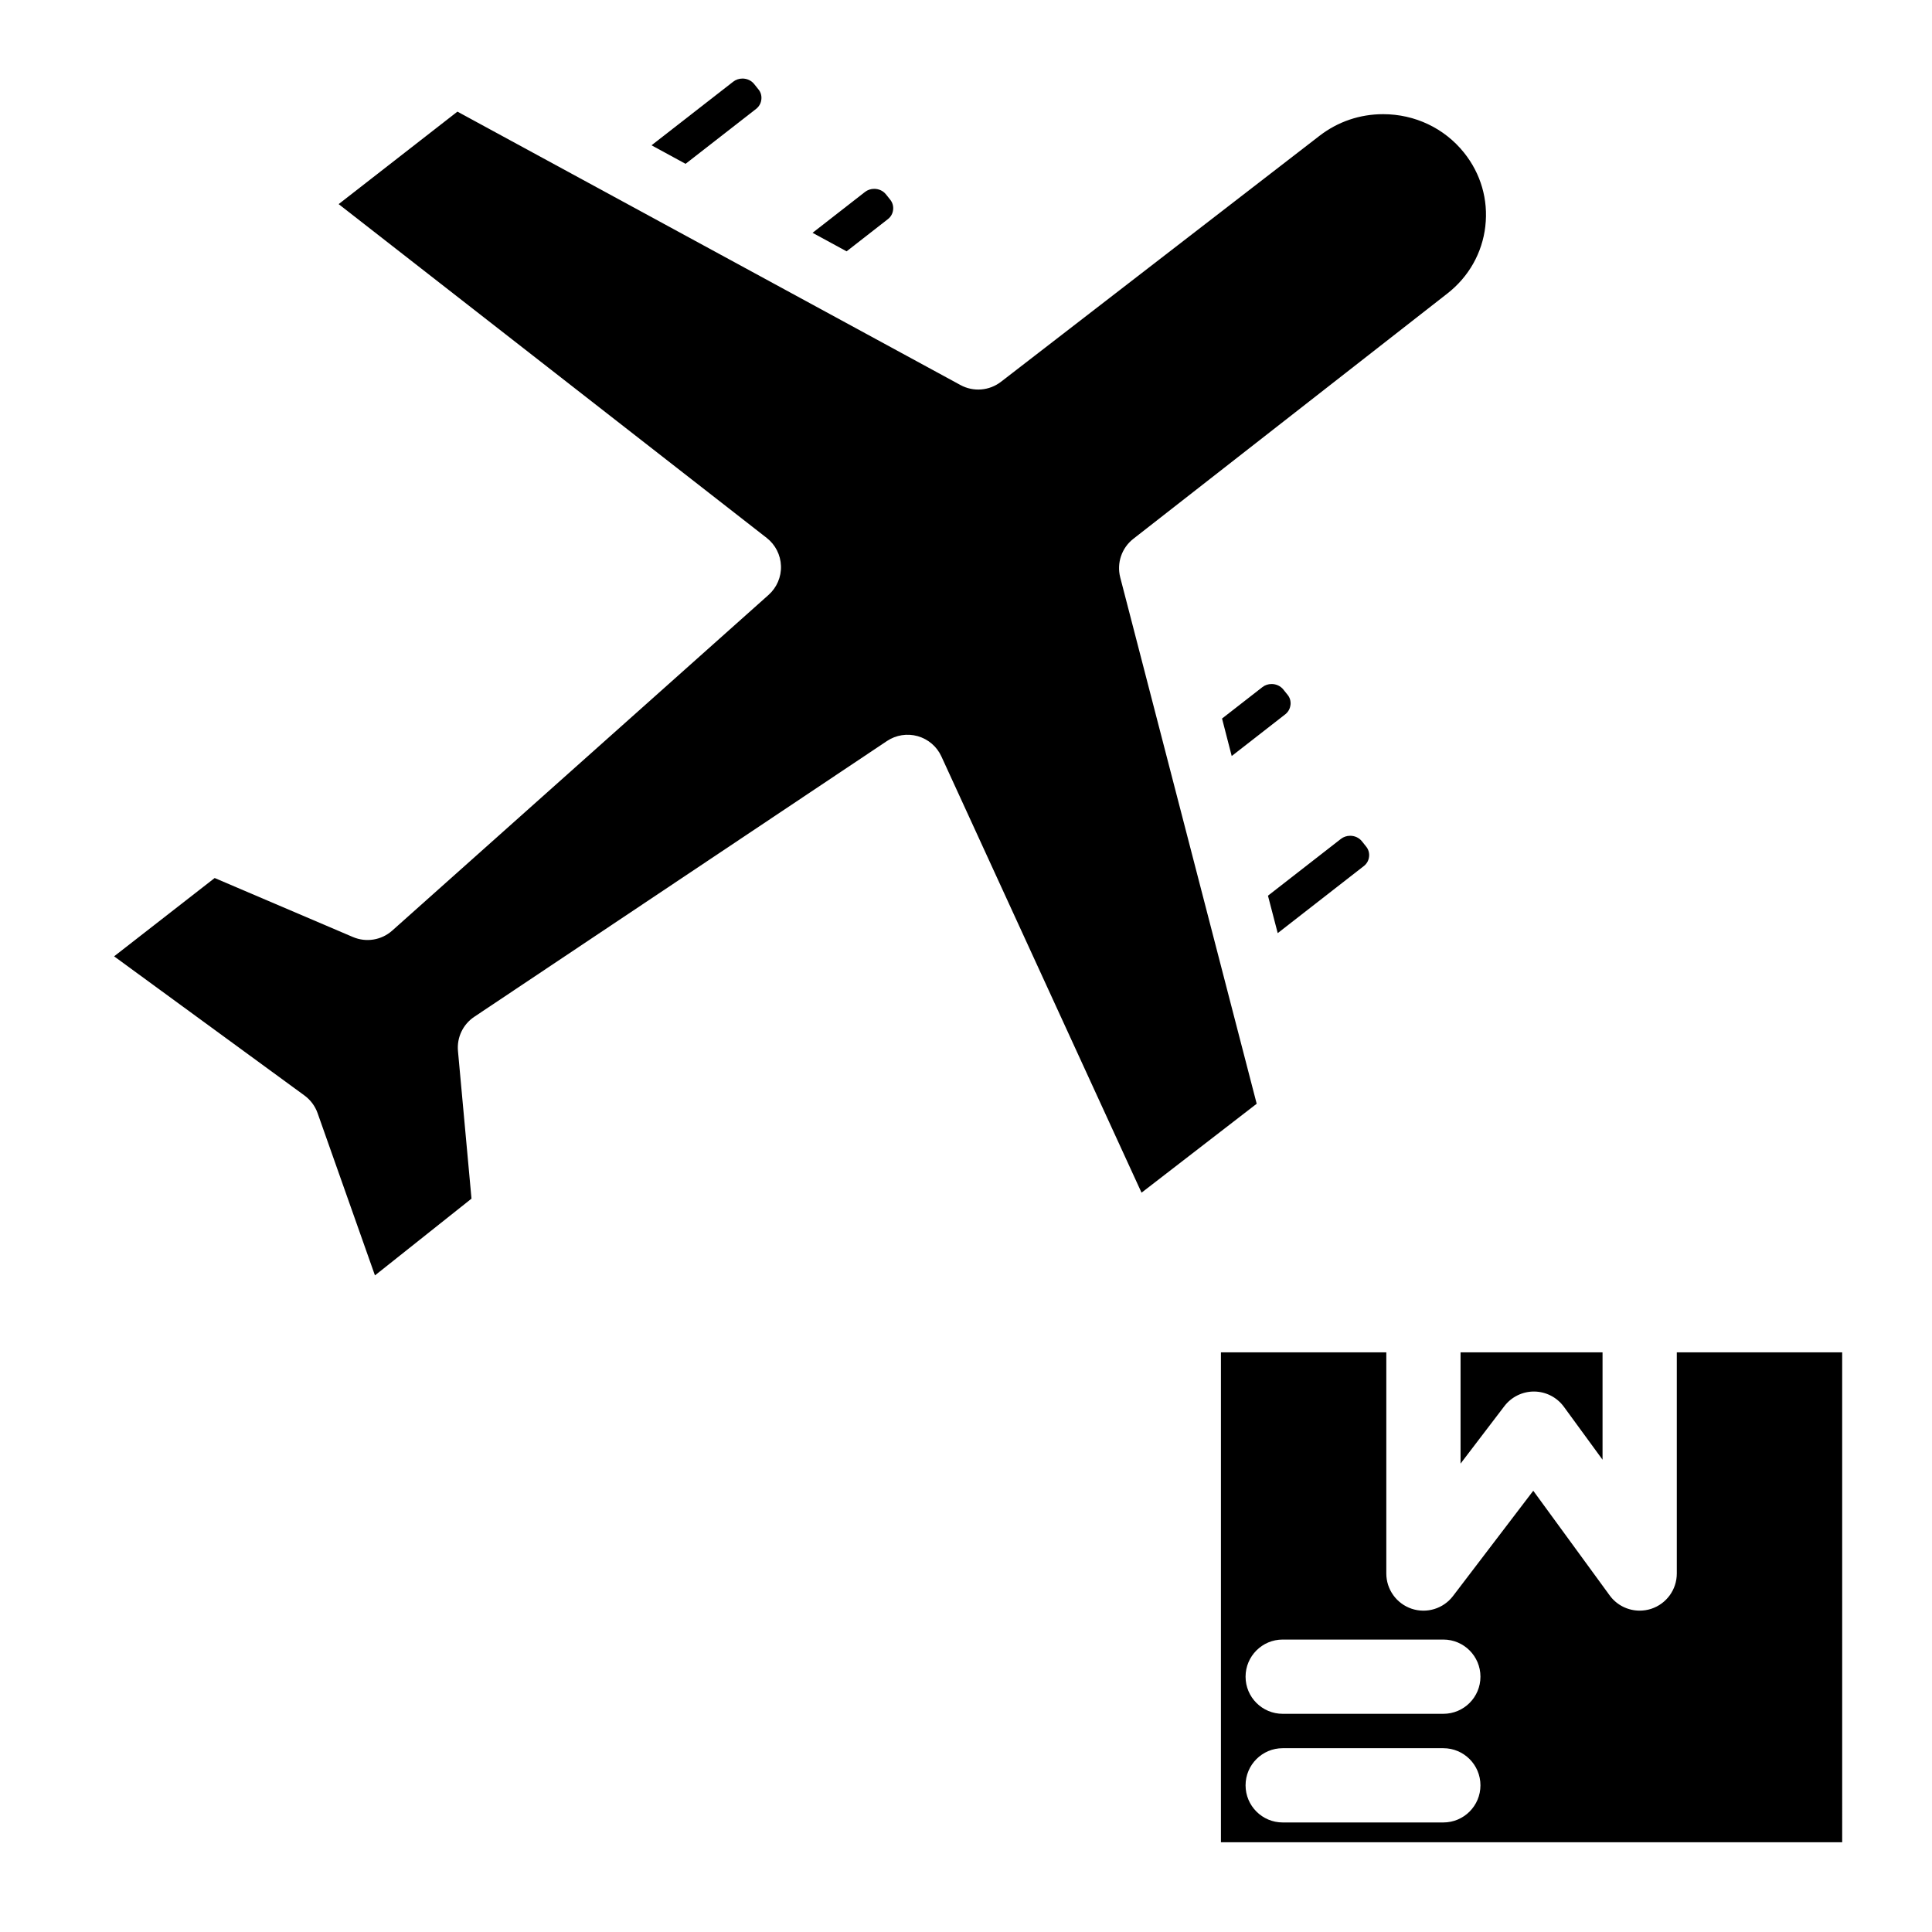 <?xml version="1.0" encoding="UTF-8"?>
<!-- Uploaded to: SVG Repo, www.svgrepo.com, Generator: SVG Repo Mixer Tools -->
<svg fill="#000000" width="800px" height="800px" version="1.1" viewBox="144 144 512 512" xmlns="http://www.w3.org/2000/svg">
 <g>
  <path d="m537.63 203.96c-0.816 7.074-4.398 13.41-10.086 17.84l-83.199 64.992c-3.09 2.41-4.449 6.426-3.473 10.223l36.164 139.49-30.516 23.566-53.047-115.62c-1.199-2.617-3.492-4.574-6.269-5.363-2.773-0.777-5.746-0.316-8.148 1.289l-109.36 73.082c-3 1.996-4.664 5.481-4.328 9.082l3.582 39.113-25.586 20.34-15.203-43.012c-0.668-1.871-1.871-3.492-3.473-4.664l-50.449-36.879 26.648-20.754 36.645 15.637c3.512 1.496 7.566 0.836 10.41-1.703l99.738-88.965c2.176-1.949 3.387-4.754 3.285-7.676-0.098-2.914-1.484-5.637-3.789-7.43l-113.43-88.453 31.477-24.512 133.32 72.461c3.426 1.859 7.625 1.523 10.715-0.855l84.445-65.211c4.852-3.738 10.676-5.719 16.836-5.719 8.422 0 16.234 3.711 21.43 10.184 4.465 5.562 6.473 12.492 5.656 19.516z"/>
  <path d="m506.05 368.36-1.164-1.457c-0.738-0.898-1.859-1.414-3.078-1.414-0.895 0-1.762 0.293-2.441 0.82l-19.344 15.059 2.586 9.922 22.727-17.703c0.84-0.609 1.363-1.512 1.48-2.543 0.117-0.973-0.152-1.922-0.766-2.684z"/>
  <path d="m486 330.8c0.109-1-0.184-1.961-0.766-2.652l-1.141-1.426c-0.727-0.91-1.887-1.453-3.102-1.453-0.914 0-1.793 0.305-2.445 0.828l-10.691 8.324 2.562 9.934 14.246-11.098c0.941-0.777 1.242-1.73 1.336-2.457z"/>
  <path d="m343.86 166.27c-0.738-0.922-1.867-1.453-3.098-1.453-0.898 0-1.773 0.297-2.449 0.828l-21.652 16.859 9.023 4.91 18.758-14.609c0.988-0.816 1.254-1.84 1.32-2.418 0.125-1-0.156-1.969-0.762-2.691z"/>
  <path d="m378.75 195.46c-0.738-0.898-1.859-1.414-3.078-1.414-0.898 0-1.766 0.293-2.441 0.824l-13.895 10.828 9.023 4.91 10.891-8.496c0.816-0.609 1.32-1.492 1.434-2.504 0.117-0.973-0.156-1.926-0.766-2.688z"/>
  <path d="m588.37 502.38v58.617c0 4.262-2.746 8.039-6.789 9.359-1.004 0.324-2.035 0.48-3.051 0.48-3.078 0-6.062-1.445-7.949-4.035l-20.25-27.738-21.273 27.906c-2.559 3.356-6.977 4.703-10.98 3.356-3.996-1.359-6.691-5.106-6.691-9.328v-58.617h-43.828v129.83h164.64l-0.004-129.83zm-61.875 124.59h-42.566c-5.434 0-9.84-4.41-9.84-9.84 0-5.434 4.41-9.84 9.84-9.84h42.566c5.441 0 9.84 4.41 9.84 9.84 0 5.43-4.398 9.84-9.84 9.84zm0-28.793h-42.566c-5.434 0-9.84-4.398-9.84-9.84 0-5.434 4.41-9.84 9.84-9.84h42.566c5.441 0 9.84 4.41 9.84 9.84 0 5.441-4.398 9.84-9.84 9.84z"/>
  <path d="m568.69 502.38v28.457l-10.242-14.023c-1.832-2.508-4.742-4.004-7.844-4.043h-0.109c-3.059 0-5.965 1.438-7.824 3.879l-11.609 15.223v-29.492z"/>
 </g>
</svg>